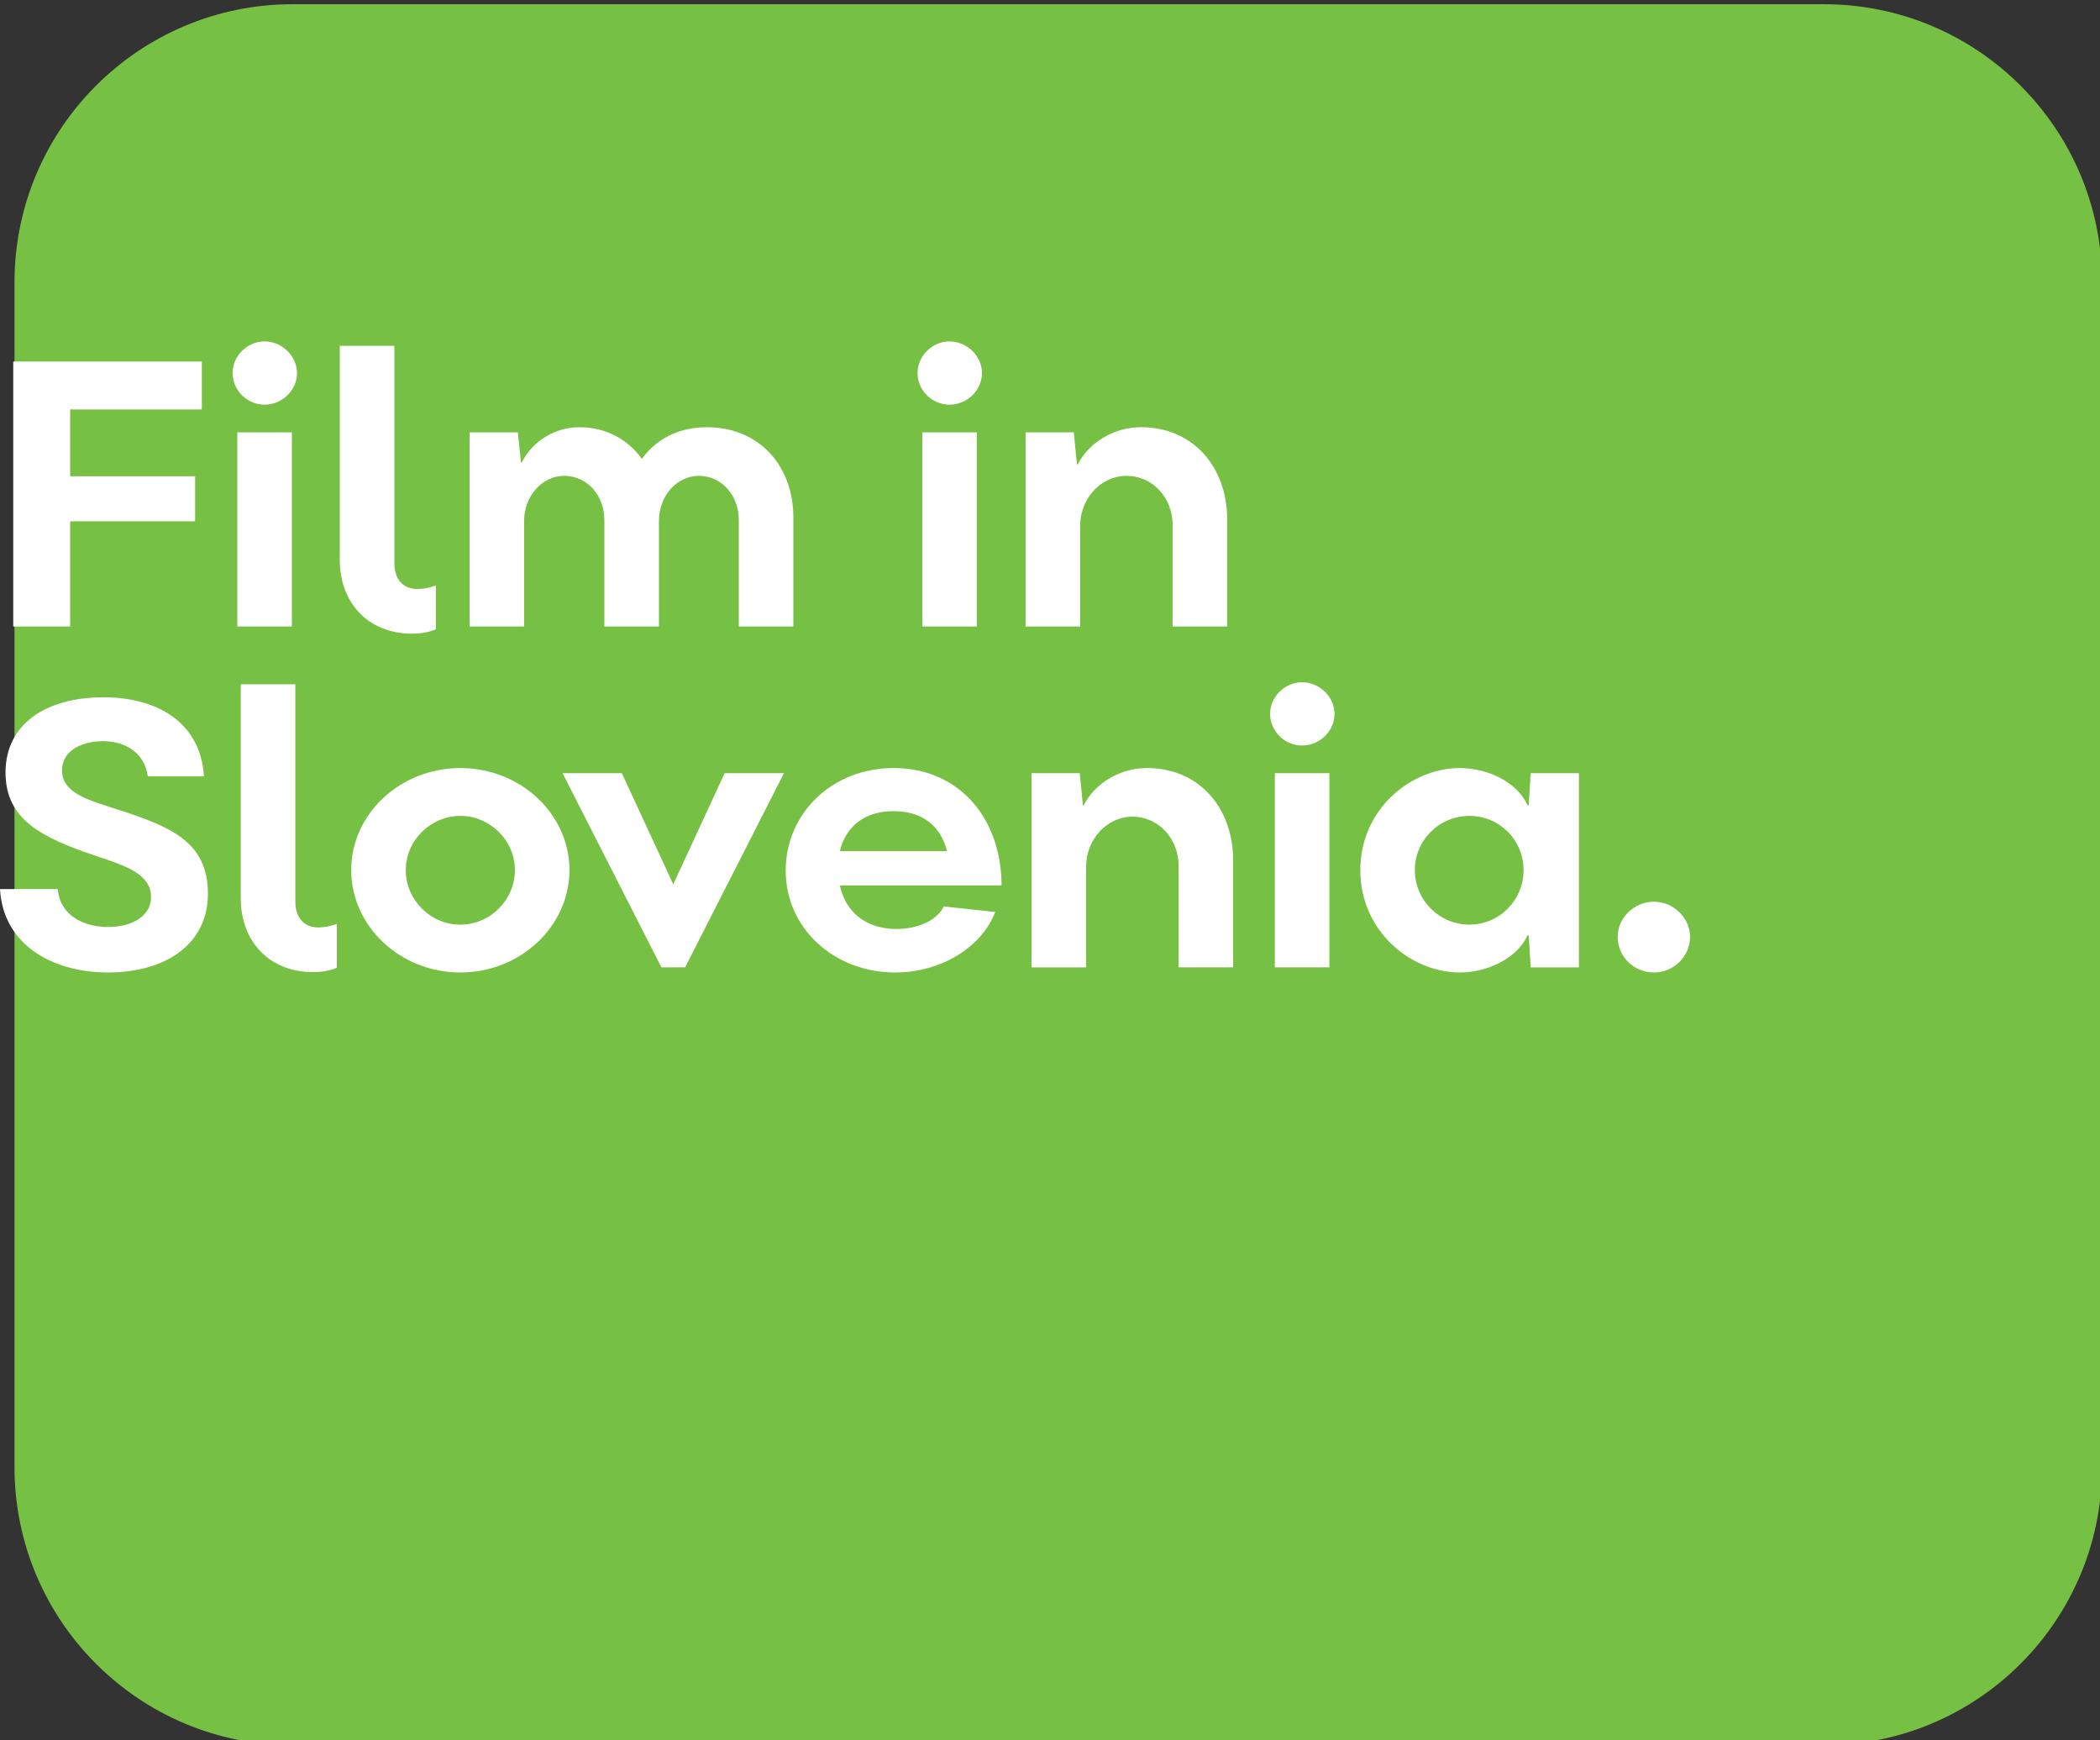 <?xml version="1.0" encoding="utf-8"?>
<!-- Generator: Adobe Illustrator 15.1.0, SVG Export Plug-In . SVG Version: 6.00 Build 0)  -->
<!DOCTYPE svg PUBLIC "-//W3C//DTD SVG 1.1//EN" "http://www.w3.org/Graphics/SVG/1.1/DTD/svg11.dtd">
<svg version="1.1" id="Layer_1" xmlns="http://www.w3.org/2000/svg" xmlns:xlink="http://www.w3.org/1999/xlink" x="0px" y="0px"
	 width="226.466px" height="187.615px" viewBox="0 0 226.466 187.615" enable-background="new 0 0 226.466 187.615"
	 xml:space="preserve">
<rect x="0" y="0" width="226.466" height="187.615" fill="#333333" stroke="none"/>
<path fill="#76C043" d="M226.69,158.17c0,16.568-13.431,30-30,30H31.563c-16.568,0-30-13.432-30-30V30.454c0-16.568,13.432-30,30-30
	H196.69c16.569,0,30,13.432,30,30V158.17z"/>
<path fill="#FFFFFF" d="M33.767,104.813c-4.816,0-7.801-3.411-7.801-7.93V73.78h5.883v23.444c0,1.62,0.854,2.771,2.473,2.771
	c0.64,0,1.322-0.128,2.004-0.384v4.732C35.729,104.6,34.876,104.813,33.767,104.813z"/>
<path fill="#FFFFFF" d="M44.447,68.321c-4.819,0-7.806-3.411-7.806-7.93V37.288h5.888v23.444c0,1.62,0.854,2.771,2.473,2.771
	c0.639,0,1.323-0.128,2.005-0.384v4.732C46.409,68.107,45.557,68.321,44.447,68.321z"/>
<path fill="#FFFFFF" d="M7.569,44.143v7.205h13.472v4.86H7.569v11.34h-6.14V38.985h20.336v5.158H7.569z"/>
<path fill="#FFFFFF" d="M25.081,40.221c0-1.833,1.578-3.411,3.454-3.411c1.875,0,3.495,1.577,3.495,3.411
	c0,1.875-1.62,3.411-3.495,3.411C26.659,43.632,25.081,42.097,25.081,40.221z M25.592,46.616h5.884v20.933h-5.884V46.616z"/>
<path fill="#FFFFFF" d="M85.556,55.782v11.767h-5.883V56.038c0-2.601-1.834-4.732-4.307-4.732c-2.387,0-4.305,2.174-4.305,4.86
	v11.383h-5.885V56.038c0-2.601-1.832-4.732-4.348-4.732c-2.346,0-4.307,2.174-4.307,4.86v11.383H50.64V46.616h5.201l0.342,3.24
	h0.084c1.195-2.387,3.709-3.794,6.182-3.794c2.943,0,5.244,1.322,6.779,3.411c1.834-2.558,4.563-3.411,6.992-3.411
	C81.933,46.062,85.556,50.282,85.556,55.782z"/>
<path fill="#FFFFFF" d="M98.949,40.221c0-1.833,1.576-3.411,3.453-3.411c1.875,0,3.496,1.577,3.496,3.411
	c0,1.875-1.621,3.411-3.496,3.411C100.525,43.632,98.949,42.097,98.949,40.221z M99.46,46.616h5.883v20.933H99.46V46.616z"/>
<path fill="#FFFFFF" d="M110.597,46.616h5.201l0.34,3.453h0.086c1.279-2.473,4.008-4.008,6.82-4.008c5.67,0,9.295,4.349,9.295,9.934
	v11.554h-5.883V56.592c0-2.899-2.133-5.287-4.988-5.287c-2.729,0-4.988,2.43-4.988,5.415v10.829h-5.883V46.616z"/>
<path fill="#FFFFFF" d="M0,95.856h6.225c0.298,3.155,3.239,4.093,5.414,4.093c2.302,0,4.646-0.98,4.646-3.24
	c0-2.43-2.601-3.325-5.968-4.434c-5.799-1.961-9.721-3.88-9.721-8.996c0-5.201,4.349-8.1,10.573-8.1
	c5.542,0,10.445,2.515,10.828,8.526h-6.054c-0.384-2.686-2.601-3.794-4.817-3.794c-2.046,0-4.434,0.853-4.434,3.155
	c0,2.388,2.686,3.155,5.755,4.136c5.799,1.875,9.977,3.453,9.977,9.166c0,5.372-4.477,8.484-10.786,8.484
	C5.713,104.852,0.341,101.91,0,95.856z"/>
<path fill="#FFFFFF" d="M37.872,93.81c0-6.054,5.291-11,11.772-11c6.48,0,11.767,4.946,11.767,11
	c0,6.054-5.286,11.042-11.767,11.042C43.162,104.852,37.872,99.864,37.872,93.81z M55.527,93.81c0-3.197-2.686-5.841-5.883-5.841
	c-3.199,0-5.885,2.644-5.885,5.841c0,3.24,2.686,5.883,5.885,5.883C52.841,99.693,55.527,97.05,55.527,93.81z"/>
<path fill="#FFFFFF" d="M60.667,83.365h6.395l5.543,11.979l5.542-11.979h6.395l-10.658,20.933h-2.558L60.667,83.365z"/>
<path fill="#FFFFFF" d="M101.783,97.732l5.542,0.597c-1.449,3.794-5.841,6.523-10.786,6.523c-6.522,0-11.81-4.689-11.81-11
	c0-6.054,4.903-11.042,11.639-11.042c7.205,0,11.64,5.585,11.64,12.662H90.57c0.64,2.942,2.899,4.69,6.097,4.69
	C98.798,100.163,100.972,99.353,101.783,97.732z M90.57,91.764h11.554c-0.725-2.899-2.856-4.306-5.756-4.306
	C93.213,87.458,91.209,89.121,90.57,91.764z"/>
<path fill="#FFFFFF" d="M111.241,83.365h5.201l0.341,3.453h0.085c1.279-2.473,4.008-4.008,6.821-4.008
	c5.67,0,9.294,4.349,9.294,9.934v11.554H127.1V93.341c0-2.899-2.132-5.287-4.988-5.287c-2.729,0-4.988,2.43-4.988,5.415v10.829
	h-5.883V83.365z"/>
<path fill="#FFFFFF" d="M136.968,76.97c0-1.833,1.577-3.411,3.453-3.411s3.496,1.577,3.496,3.411c0,1.875-1.62,3.411-3.496,3.411
	S136.968,78.846,136.968,76.97z M137.48,83.365h5.883v20.933h-5.883V83.365z"/>
<path fill="#FFFFFF" d="M146.697,93.81c0-6.608,5.5-11,10.744-11c3.026,0,6.182,1.535,7.29,4.008h0.128l0.213-3.453h5.201v20.933
	h-5.201l-0.213-3.453h-0.128c-1.151,2.558-4.434,4.007-7.29,4.007C152.154,104.852,146.697,100.418,146.697,93.81z M164.304,93.81
	c0-3.24-2.601-5.841-5.841-5.841c-3.239,0-5.883,2.601-5.883,5.841s2.644,5.883,5.883,5.883
	C161.704,99.693,164.304,97.05,164.304,93.81z"/>
<path fill="#FFFFFF" d="M174.453,101.015c0-2.046,1.748-3.794,3.923-3.794c2.089,0,3.88,1.748,3.88,3.794
	c0,2.132-1.791,3.837-3.88,3.837C176.201,104.852,174.453,103.147,174.453,101.015z"/>
</svg>
